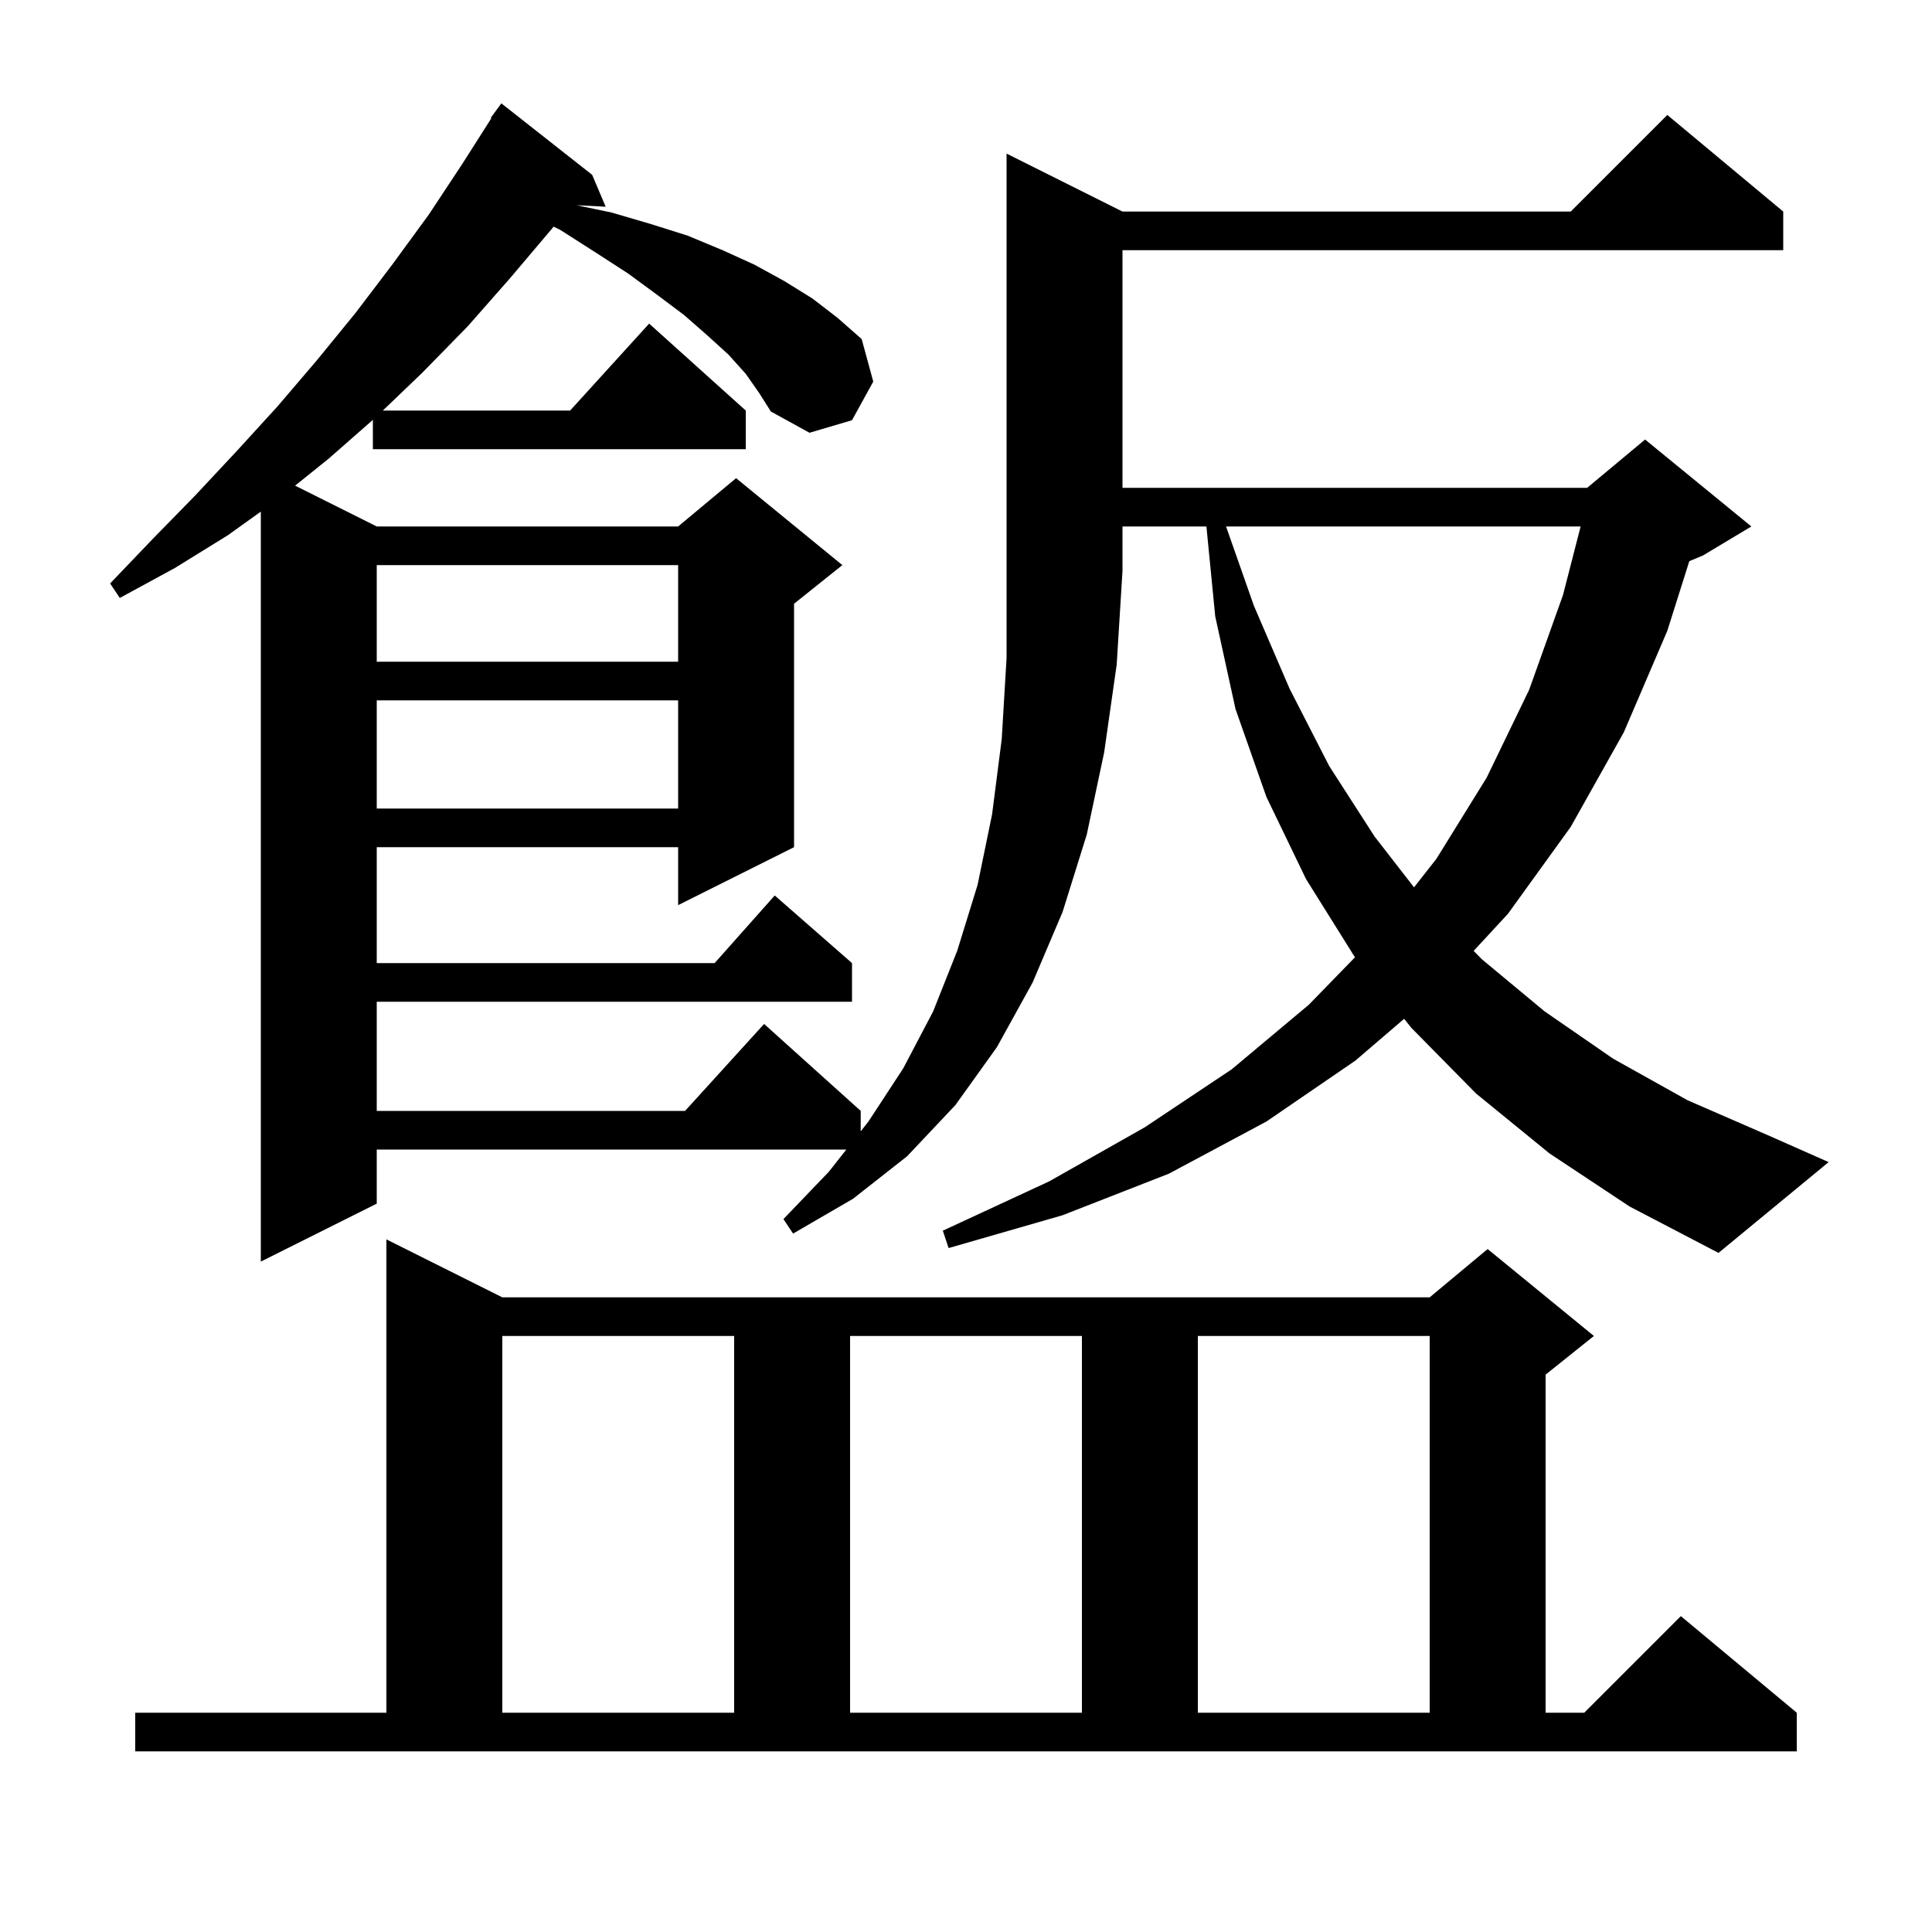 <svg xmlns="http://www.w3.org/2000/svg" xmlns:xlink="http://www.w3.org/1999/xlink" version="1.1" baseProfile="full" viewBox="0 0 200 200" width="200" height="200"><g fill="currentColor"><path d="M 14.0 177.3 L 40.0 177.3 L 40.0 128.3 L 52.0 134.3 L 148.0 134.3 L 154.0 129.3 L 165.0 138.3 L 160.0 142.3 L 160.0 177.3 L 164.0 177.3 L 174.0 167.3 L 186.0 177.3 L 186.0 181.3 L 14.0 181.3 Z M 52.0 138.3 L 52.0 177.3 L 76.0 177.3 L 76.0 138.3 Z M 88.0 138.3 L 88.0 177.3 L 112.0 177.3 L 112.0 138.3 Z M 124.0 138.3 L 124.0 177.3 L 148.0 177.3 L 148.0 138.3 Z M 77.2 38.7 L 75.4 36.7 L 73.2 34.7 L 70.8 32.6 L 68.0 30.5 L 65.0 28.3 L 61.6 26.1 L 58.0 23.8 L 57.304 23.46 L 57.2 23.6 L 52.8 28.8 L 48.4 33.8 L 43.7 38.6 L 39.63 42.5 L 59.018 42.5 L 67.2 33.5 L 77.2 42.5 L 77.2 46.5 L 38.6 46.5 L 38.6 43.463 L 34.0 47.5 L 30.549 50.274 L 39.0 54.5 L 70.2 54.5 L 76.2 49.5 L 87.2 58.5 L 82.2 62.5 L 82.2 87.7 L 70.2 93.7 L 70.2 87.7 L 39.0 87.7 L 39.0 99.7 L 73.978 99.7 L 80.2 92.7 L 88.2 99.7 L 88.2 103.7 L 39.0 103.7 L 39.0 115.0 L 70.918 115.0 L 79.1 106.0 L 89.1 115.0 L 89.1 117.115 L 89.9 116.1 L 93.5 110.6 L 96.6 104.7 L 99.1 98.4 L 101.2 91.6 L 102.7 84.3 L 103.7 76.5 L 104.2 68.1 L 104.2 15.9 L 116.2 21.9 L 162.6 21.9 L 172.6 11.9 L 184.6 21.9 L 184.6 25.9 L 116.2 25.9 L 116.2 50.5 L 164.3 50.5 L 170.3 45.5 L 181.3 54.5 L 176.3 57.5 L 174.876 58.093 L 172.6 65.3 L 168.1 75.8 L 162.6 85.6 L 156.1 94.6 L 152.551 98.437 L 153.4 99.3 L 159.9 104.7 L 167.0 109.6 L 174.7 113.9 L 183.2 117.6 L 189.3 120.3 L 177.9 129.7 L 168.7 124.9 L 160.4 119.4 L 152.8 113.2 L 146.1 106.4 L 145.356 105.467 L 140.3 109.8 L 131.1 116.1 L 121.0 121.5 L 110.0 125.8 L 98.2 129.2 L 97.6 127.4 L 108.6 122.3 L 118.5 116.7 L 127.5 110.7 L 135.5 104.0 L 140.273 99.091 L 140.2 99.0 L 135.2 91.0 L 131.1 82.5 L 127.9 73.4 L 125.8 63.8 L 124.888 54.5 L 116.2 54.5 L 116.2 59.1 L 115.6 68.8 L 114.3 77.9 L 112.5 86.4 L 110.0 94.4 L 106.9 101.7 L 103.2 108.4 L 98.9 114.4 L 93.9 119.7 L 88.3 124.1 L 82.1 127.7 L 81.1 126.2 L 85.8 121.3 L 87.613 119.0 L 39.0 119.0 L 39.0 124.6 L 27.0 130.6 L 27.0 52.962 L 23.6 55.4 L 18.1 58.8 L 12.4 61.9 L 11.4 60.4 L 15.8 55.8 L 20.2 51.3 L 24.5 46.7 L 28.7 42.1 L 32.8 37.3 L 36.8 32.4 L 40.6 27.4 L 44.4 22.2 L 47.9 16.9 L 50.867 12.238 L 50.8 12.2 L 51.9 10.7 L 61.3 18.1 L 62.7 21.4 L 59.689 21.244 L 63.3 22.0 L 67.4 23.2 L 71.2 24.4 L 74.8 25.9 L 78.1 27.4 L 81.2 29.1 L 84.1 30.9 L 86.7 32.9 L 89.2 35.1 L 90.4 39.5 L 88.2 43.5 L 83.8 44.8 L 79.8 42.6 L 78.6 40.7 Z M 126.921 54.5 L 129.8 62.7 L 133.5 71.3 L 137.6 79.3 L 142.3 86.6 L 146.38 91.857 L 148.7 88.9 L 153.9 80.5 L 158.3 71.4 L 161.8 61.6 L 163.626 54.5 Z M 39.0 72.5 L 39.0 83.7 L 70.2 83.7 L 70.2 72.5 Z M 39.0 58.5 L 39.0 68.5 L 70.2 68.5 L 70.2 58.5 Z "/></g></svg>